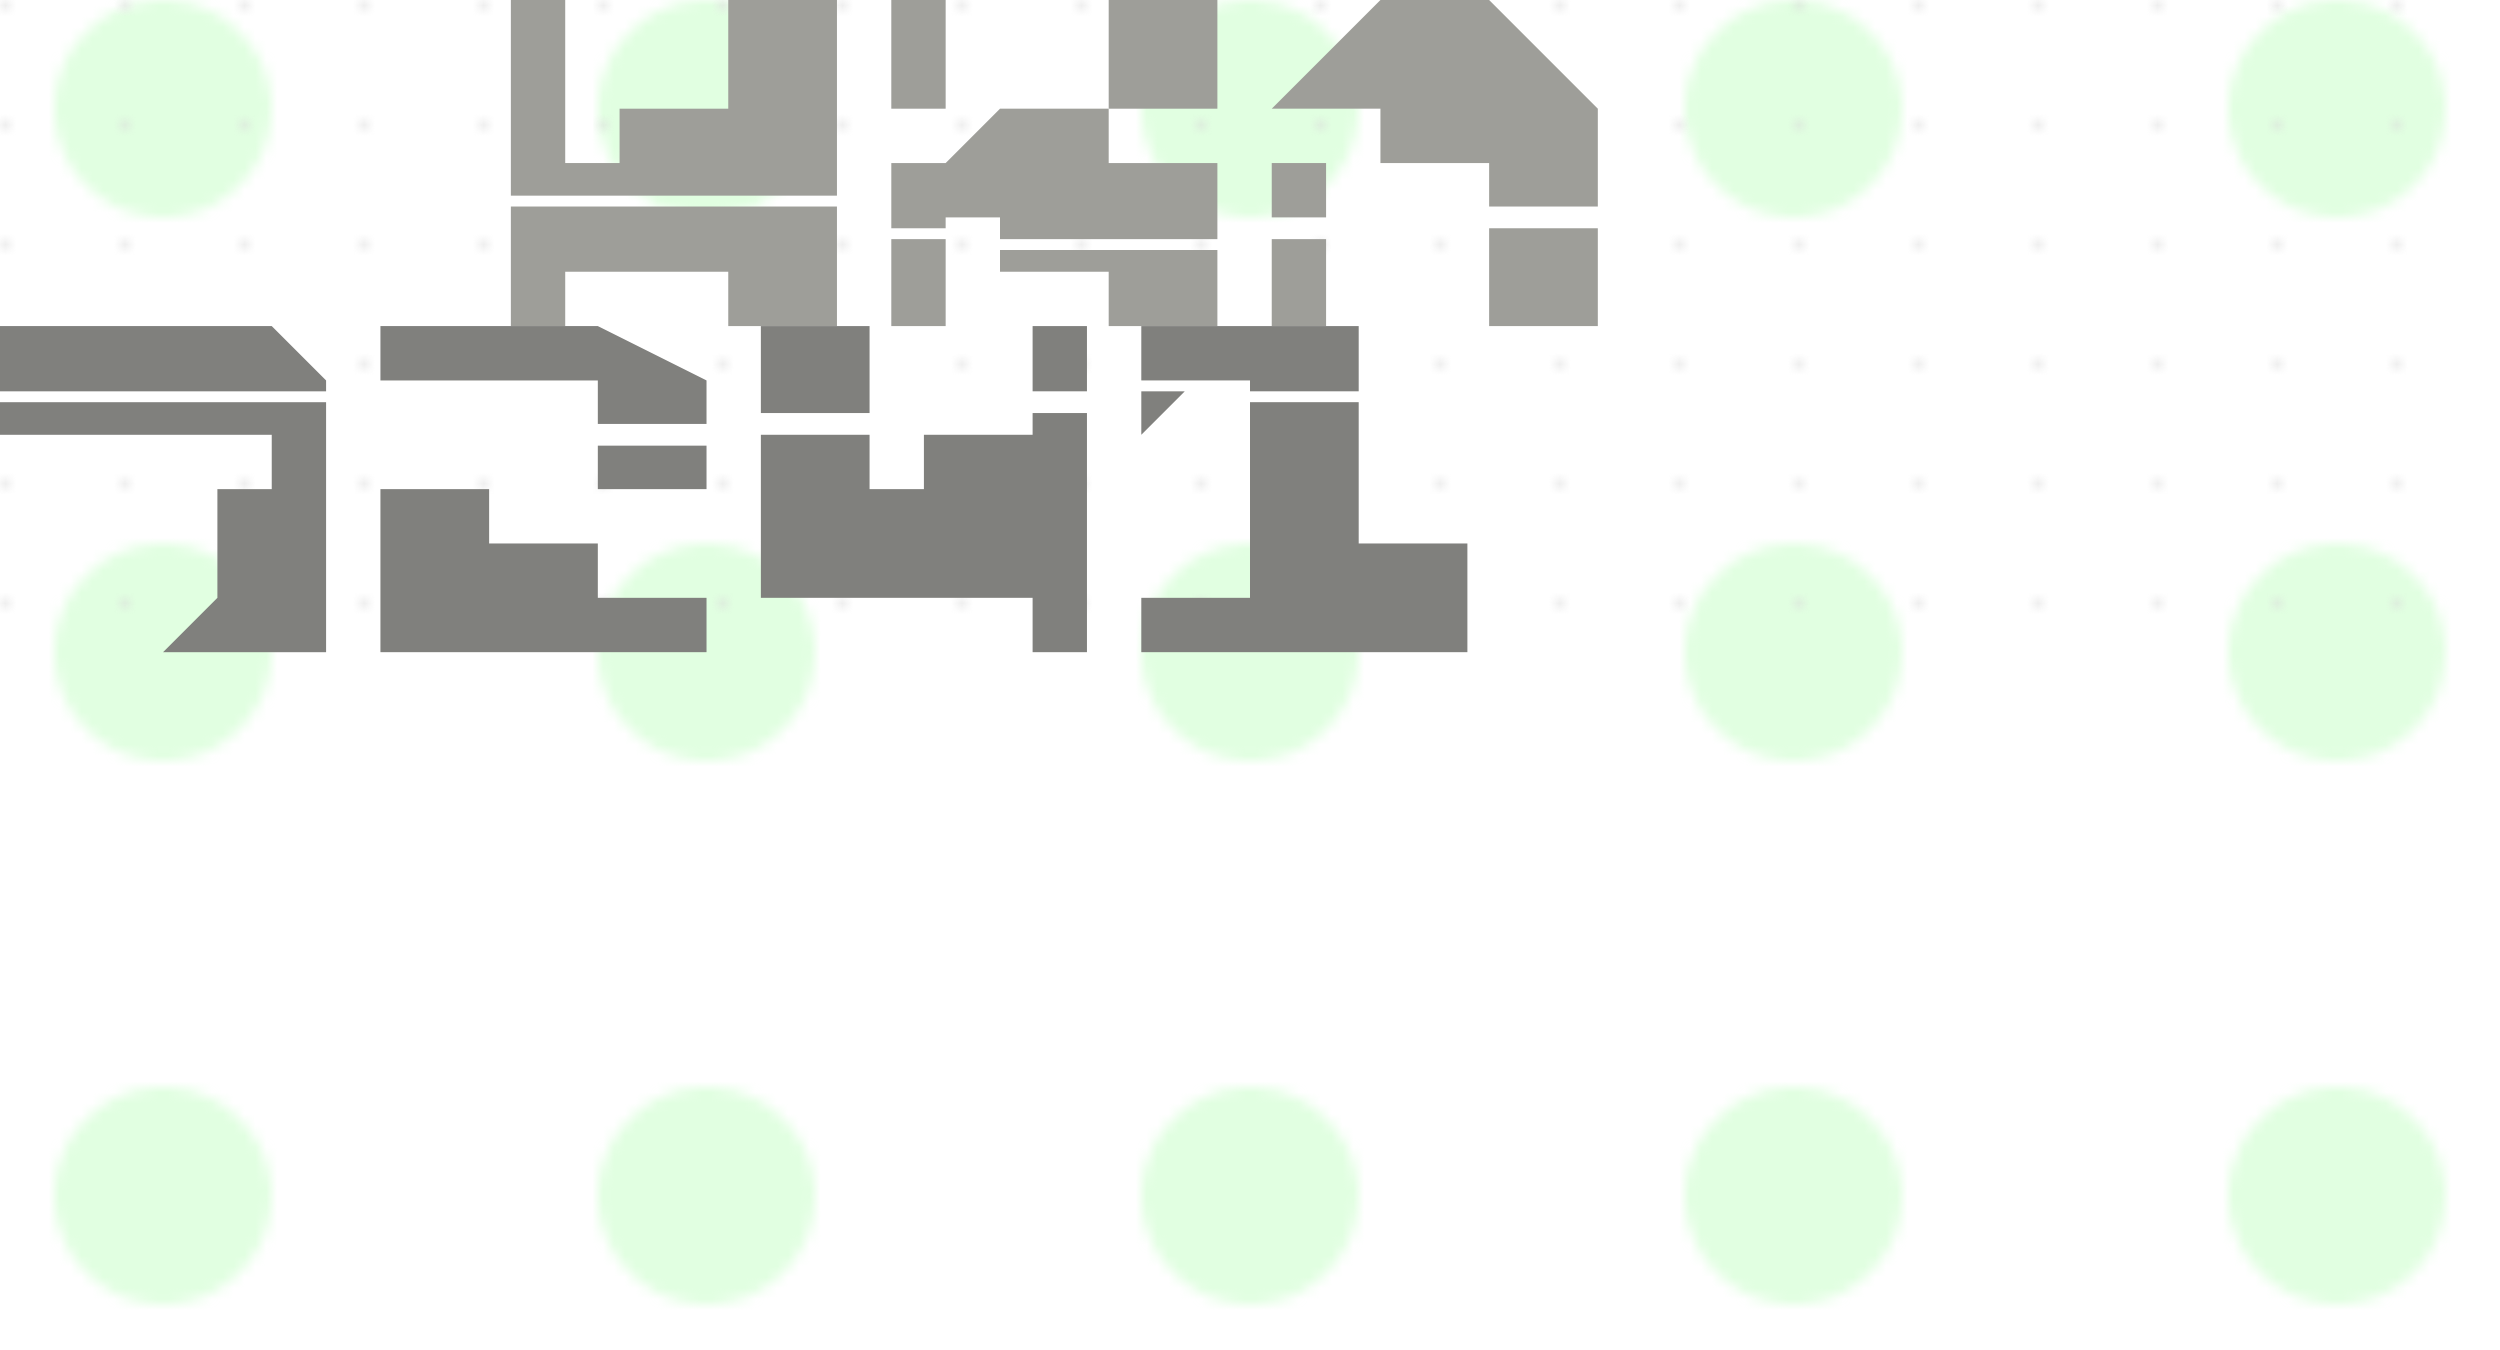 <?xml version="1.0" encoding="UTF-8"?>
<!DOCTYPE svg PUBLIC "-//W3C//DTD SVG 1.1//EN" "http://www.w3.org/Graphics/SVG/1.1/DTD/svg11.dtd">

<svg xmlns="http://www.w3.org/2000/svg" xmlns:xlink="http://www.w3.org/1999/xlink" xml:space="preserve" version="1.1" viewBox="0 0 759 410" preserveAspectRatio="xMinYMin slice">

   <title>HXA7241 web header</title>


   <defs>
      <filter id="blur">
         <feGaussianBlur stdDeviation="1" />
      </filter>

      <pattern id="largedotspattern" patternUnits="userSpaceOnUse" x="5" y="0" width="50" height="50" viewBox="0 0 10 10">
         <circle cx="2" cy="2" r="2" fill="rgb(88%,100%,88%)" />
      </pattern>
      <pattern id="smalldotspattern" patternUnits="userSpaceOnUse" x="0" y="0" width="11" height="11" viewBox="0 0 20 20">
         <circle cx="1.0" cy="1.0" r="0.7" fill="rgb(85%,85%,85%)" />
      </pattern>
   </defs>

   <a xlink:href="http://www.hxa.name/" target="_top">

   <!-- scale up all -->
   <g transform="scale(3.3)">

      <!-- whole background -->
      <rect id="background0" x="0" y="0" width="230" height="123" fill="url(#largedotspattern)" filter="url(#blur)" />

      <!-- partial background -->
      <rect id="background1" x="0" y="0" width="230" height="60" fill="url(#smalldotspattern)" />

      <!-- main logo -->
      <g id="logotype">

         <g id="logotype-line1" fill="rgb(62%,62%,60%)" stroke-width="0" color-rendering="optimizeQuality" shape-rendering="geometricPrecision" transform="translate(47, 0)">
            <g id="_H">
               <polygon points="0,30  0,19  30,19  30,30  20,30  20,25  5,25  5,30" />
               <polygon points="0,18  0,0  5,0  5,15  10,15  10,10  20,10  20,0  30,0 30,18" />
            </g>

            <g id="_X" transform="translate(35, 0)">
               <polygon points="0,30  0,22  5,22  5,30" />
               <polygon points="20,30  20,25  10,25  10,23  30,23  30,30" />
               <polygon points="0,21  0,15  5,15  10,10  20,10  20,15  30,15  30,22  10,22  10,20  5,20  5,21" />
               <polygon points="0,10  0,0  5,0  5,10" />
               <polygon points="20,10  20,0  30,0  30,10" />
            </g>

            <g id="_A" transform="translate(70, 0)">
               <polygon points="0,30  0,22  5,22  5,30" />
               <polygon points="20,30  20,21  30,21  30,30" />
               <polygon points="0,20  0,15  5,15  5,20" />
               <polygon points="0,10  10,0  20,0  30,10  30,19  20,19  20,15  10,15  10,10" />
            </g>
         </g>

         <g id="logotype-line2" fill="rgb(50%,50%,49%)" stroke-width="0" color-rendering="optimizeQuality" shape-rendering="geometricPrecision" transform="translate(0, 30)">
            <g id="_7" transform="translate(0, 0)">
               <polygon points="15,30  20,25  20,15  25,15  25,10  0,10  0,7  30,7  30,30" />
               <polygon points="0,6  0,0  25,0  30,5  30,6" />
            </g>

            <g id="_2" transform="translate(35, 0)">
               <polygon points="0,30  0,15  10,15  10,20  20,20  20,25  30,25  30,30" />
               <polygon points="20,15  20,11  30,11  30,15" />
               <polygon points="0,5  0,0  20,0  30,5  30,9  20,9  20,5" />
            </g>

            <g id="_4" transform="translate(70, 0)">
               <polygon points="25,30  25,25  0,25  0,10  10,10  10,15  15,15  15,10  25,10  25,8  30,8  30,30" />
               <polygon points="0,8  0,0  10,0  10,8" />
               <polygon points="25,6  25,0  30,0  30,6" />
            </g>

            <g id="_1" transform="translate(105, 0)">
               <polygon points="0,30  0,25  10,25  10,7  20,7  20,20  30,20  30,30" />
               <polygon points="0,10  0,6  4,6" />
               <polygon points="0,5  0,0  20,0  20,6  10,6  10,5" />
            </g>
         </g>
      </g>

   </g>

   </a>

</svg>
